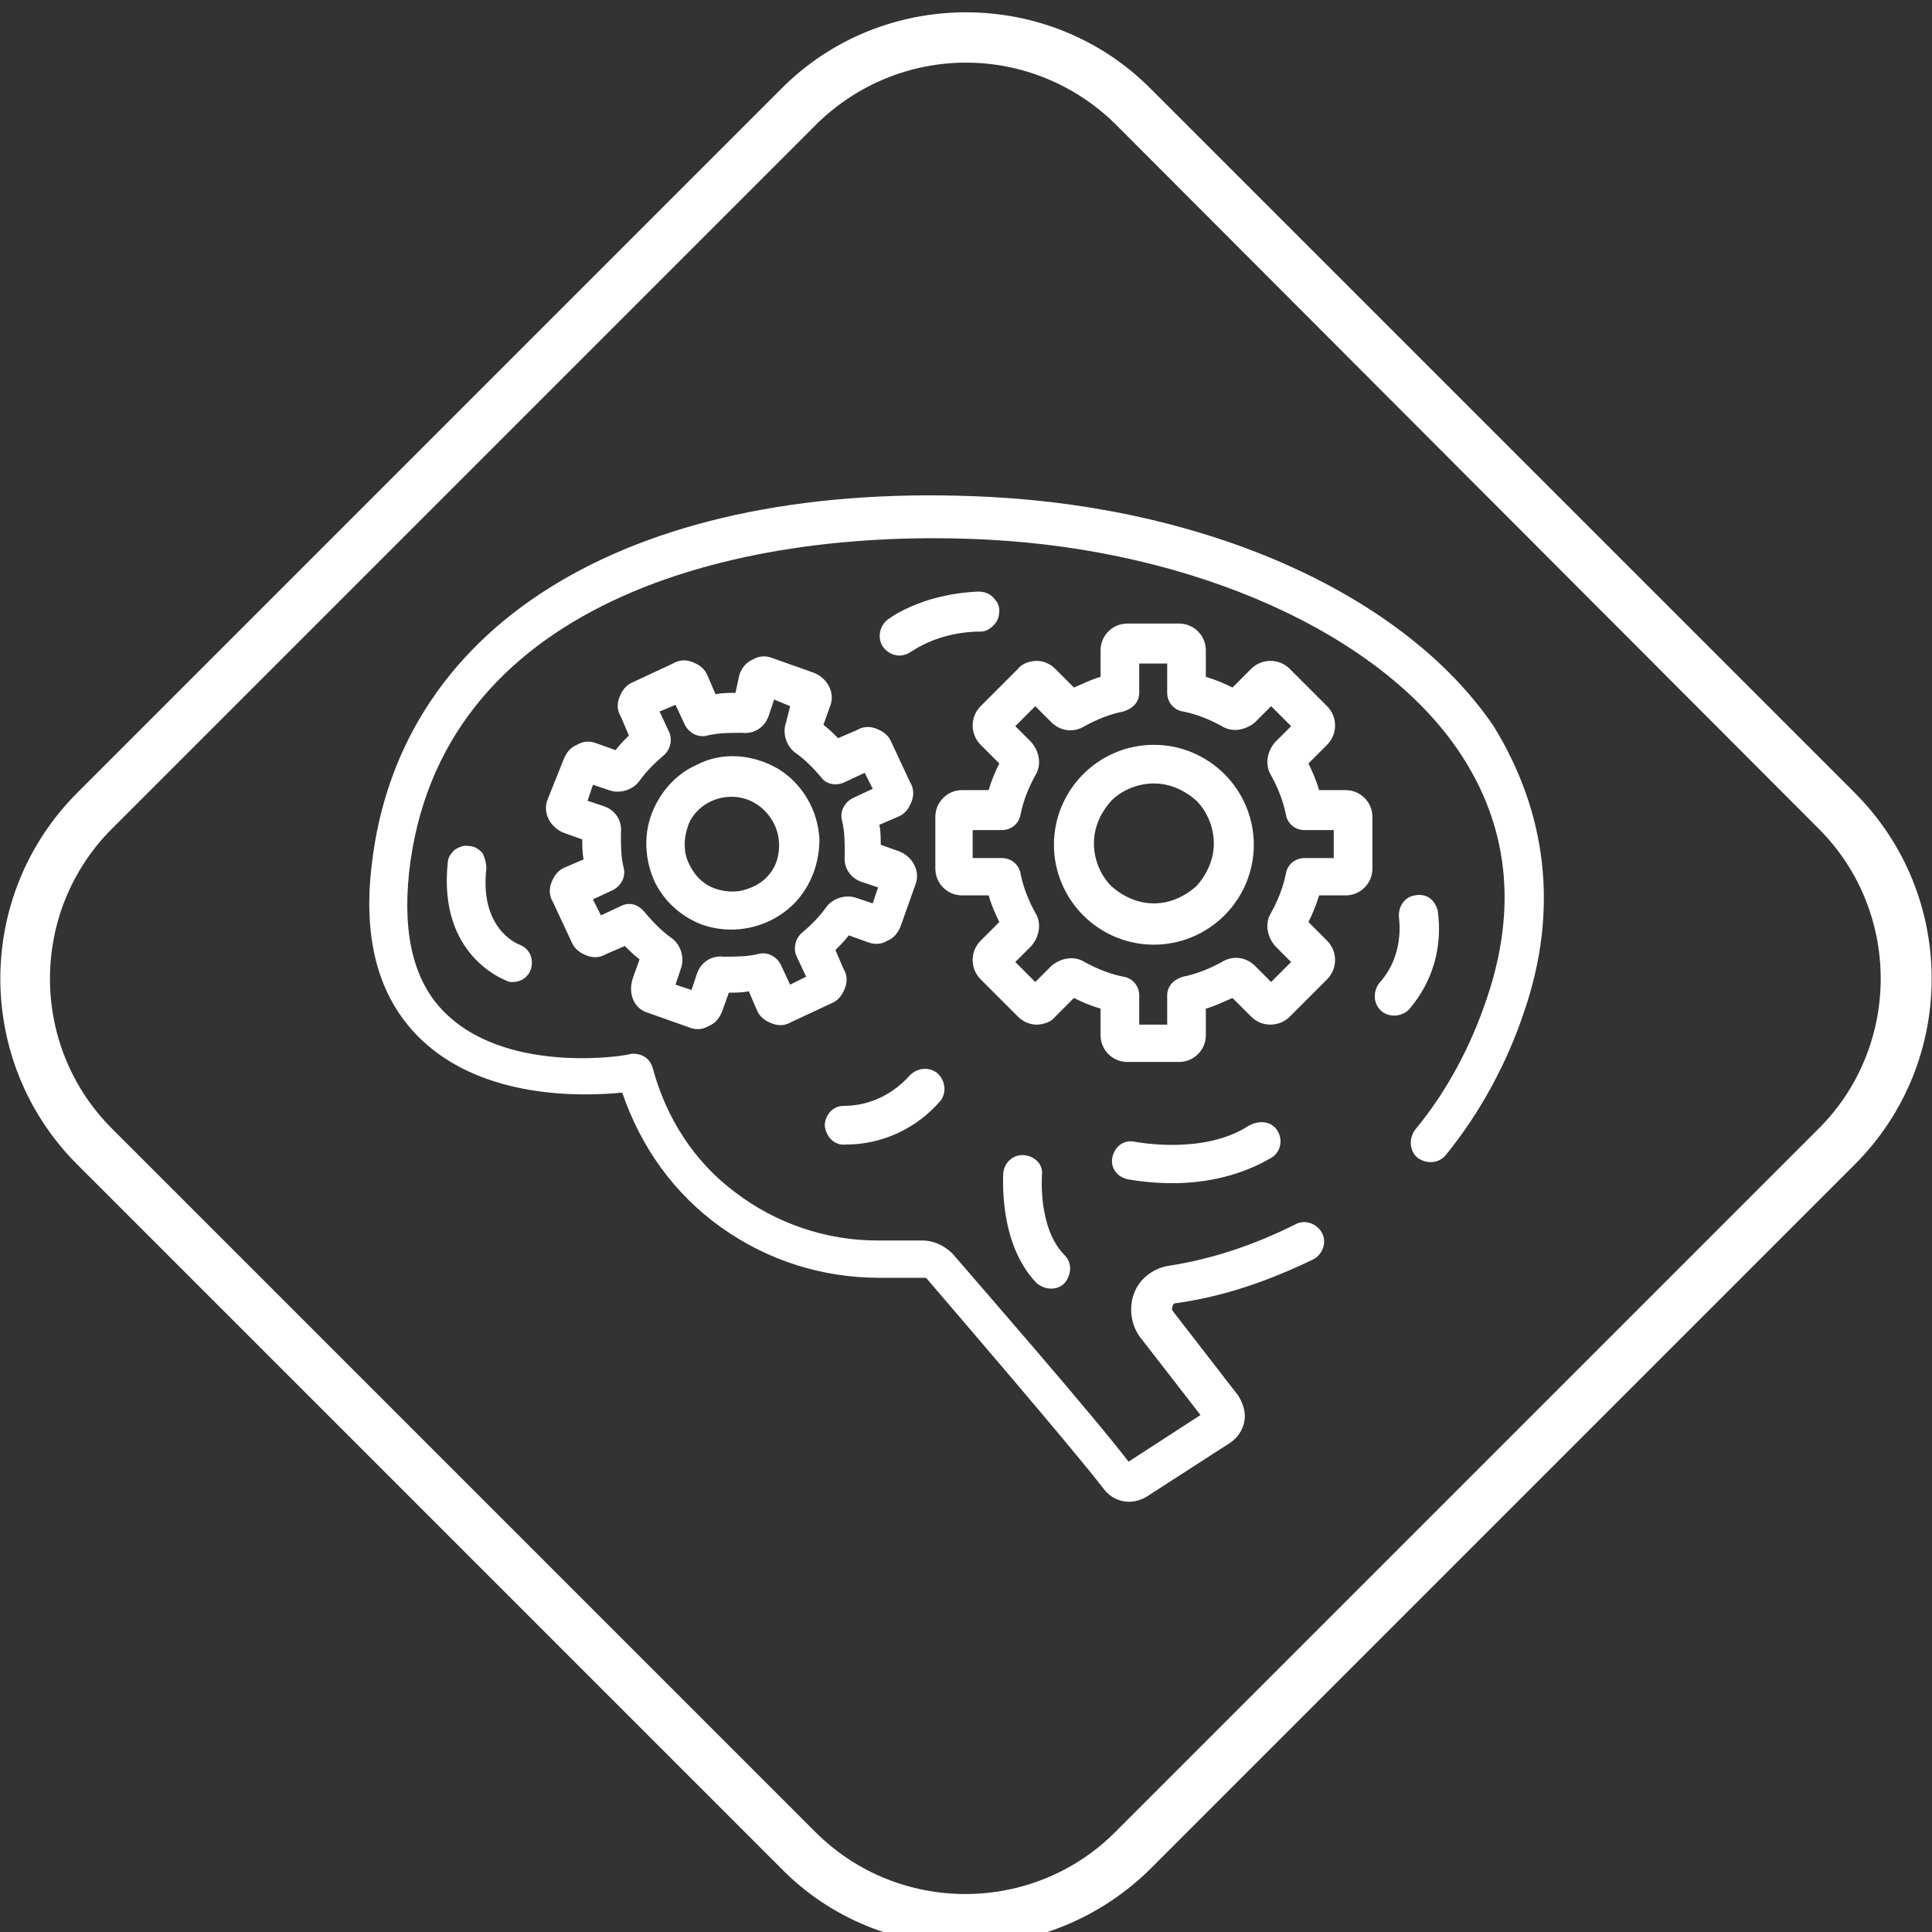 <?xml version="1.0" encoding="utf-8"?>
<!-- Generator: Adobe Illustrator 25.2.1, SVG Export Plug-In . SVG Version: 6.00 Build 0)  -->
<svg version="1.1" id="Layer_1" xmlns="http://www.w3.org/2000/svg" xmlns:xlink="http://www.w3.org/1999/xlink" x="0px" y="0px"
	 viewBox="0 0 145 145" style="enable-background:new 0 0 145 145;" xml:space="preserve">
<rect x="0" y="0" width="145" height="145" fill="#333333" stroke="none"/>
<style type="text/css">
	.st0{fill:#ffffff;}
</style>
<g>
	<path class="st0" d="M72.5,146c-5,0-10.1-1.9-13.9-5.8L5.8,87.4c-7.7-7.7-7.7-20.2,0-27.9L58.6,6.7C66.2-1,78.8-1,86.4,6.7
		l52.8,52.8c7.7,7.7,7.7,20.2,0,27.9l-52.8,52.8C82.6,144,77.5,146,72.5,146z M72.5,4.7c-4.1,0-8.2,1.6-11.3,4.7L8.4,62.2
		c-6.2,6.2-6.2,16.3,0,22.5l52.8,52.8c6.2,6.2,16.3,6.2,22.5,0l52.8-52.8c6.2-6.2,6.2-16.3,0-22.5L83.8,9.4
		C80.7,6.3,76.6,4.7,72.5,4.7z"/>
	<path class="st0" d="M52.7,69.4c2,0.7,4.3,0.4,6.1-0.9c1.8-1.3,2.7-3.4,2.7-5.5c-0.1-2.2-1.3-4.2-3.1-5.3c-1.9-1.1-4.2-1.3-6.1-0.3
		c-1.6,0.7-2.8,2.1-3.4,3.7c-0.6,1.6-0.5,3.4,0.2,5C49.8,67.6,51.1,68.8,52.7,69.4L52.7,69.4z M51.6,62.1c0.2-0.7,0.7-1.3,1.3-1.7
		c0.6-0.4,1.3-0.6,2-0.6c1.1,0,2.1,0.5,2.8,1.4c0.7,0.9,0.9,2,0.7,3c-0.2,1.1-1,2-2,2.4c-0.9,0.4-1.8,0.4-2.7,0.1
		c-0.9-0.3-1.6-1-2-1.9C51.3,64,51.3,63,51.6,62.1L51.6,62.1z M48.6,76l3.1,1.1c0.5,0.2,1,0.2,1.5-0.1c0.5-0.2,0.8-0.6,1-1.1
		l0.5-1.4v0c0.5,0,1,0,1.5-0.1l0.6,1.4h0c0.2,0.5,0.6,0.8,1.1,1c0.5,0.2,1,0.2,1.5-0.1l3-1.4c0.5-0.2,0.8-0.6,1-1.1
		c0.2-0.5,0.2-1-0.1-1.5l-0.6-1.4h0c0.4-0.4,0.7-0.7,1-1.1l1.4,0.5c0.5,0.2,1,0.2,1.5-0.1c0.5-0.2,0.8-0.6,1-1.1l1.1-3.1v0
		c0.4-1-0.2-2.1-1.2-2.5l-1.4-0.5h0c0-0.5,0-1-0.1-1.5l1.4-0.6v0c0.5-0.2,0.8-0.6,1-1.1c0.2-0.5,0.2-1-0.1-1.5l-1.4-3h0
		c-0.2-0.5-0.6-0.8-1.1-1c-0.5-0.2-1-0.2-1.5,0.1l-1.4,0.6c-0.4-0.4-0.7-0.7-1.1-1l0.5-1.4v0c0.4-1-0.2-2.1-1.2-2.5l-3.1-1.1v0
		c-0.5-0.2-1-0.2-1.5,0.1c-0.5,0.2-0.8,0.6-1,1.1L55.2,52c-0.5,0-1,0-1.5,0.1l-0.6-1.4c-0.2-0.5-0.6-0.8-1.1-1
		c-0.5-0.2-1-0.2-1.5,0.1l-3,1.4c-0.5,0.2-0.8,0.6-1,1.1c-0.2,0.5-0.2,1,0.1,1.5l0.6,1.4h0c-0.4,0.4-0.7,0.7-1,1.1l-1.4-0.5h0
		c-0.5-0.2-1-0.2-1.5,0.1c-0.5,0.2-0.8,0.6-1,1.1L41.1,60v0c-0.4,1,0.2,2.1,1.2,2.5l1.4,0.5c0,0.5,0,1,0.1,1.5l-1.4,0.6v0
		c-0.5,0.2-0.8,0.6-1,1.1c-0.2,0.5-0.2,1,0.1,1.5l1.4,3c0.2,0.5,0.6,0.8,1.1,1c0.5,0.2,1,0.2,1.5-0.1l1.4-0.6c0.4,0.4,0.7,0.7,1.1,1
		l-0.5,1.4v0C47.1,74.6,47.6,75.7,48.6,76L48.6,76z M46.6,68l-1.5,0.7l-0.6-1.2l1.5-0.7l0,0c0.6-0.3,1-1,0.8-1.7
		c-0.2-0.8-0.2-1.7-0.2-2.6c0.1-0.9-0.4-1.7-1.3-2l-1.2-0.4l0.4-1.2l1.2,0.4h0c0.8,0.3,1.8,0,2.3-0.7c0.5-0.7,1.1-1.3,1.8-1.9
		c0.5-0.4,0.7-1.2,0.4-1.8l-0.7-1.5l1.2-0.5l0.7,1.5l0,0c0.3,0.6,1,1,1.7,0.8c0.8-0.2,1.7-0.2,2.6-0.2c0.9,0.1,1.7-0.4,2-1.3
		l0.4-1.2l1.2,0.5L59,54.2h0c-0.3,0.8,0,1.8,0.7,2.3c0.7,0.5,1.3,1.1,1.9,1.8c0.4,0.6,1.2,0.7,1.8,0.4l1.5-0.7l0.6,1.2l-1.5,0.7
		c-0.6,0.3-1,1-0.8,1.7c0.2,0.8,0.2,1.7,0.2,2.6c-0.1,0.9,0.4,1.7,1.3,2l1.2,0.4l-0.4,1.2l-1.2-0.4h0c-0.8-0.3-1.8,0-2.3,0.7
		c-0.5,0.7-1.1,1.3-1.8,1.9c-0.5,0.4-0.7,1.2-0.4,1.8l0.7,1.5l-1.2,0.6l-0.7-1.5c-0.3-0.6-1-1-1.7-0.8c-0.8,0.2-1.7,0.2-2.6,0.2
		c-0.9-0.1-1.7,0.4-2,1.3l-0.4,1.2l-1.2-0.4l0.4-1.2h0c0.3-0.8,0-1.8-0.7-2.3c-0.7-0.5-1.3-1.1-1.9-1.8C47.9,67.8,47.2,67.7,46.6,68
		L46.6,68z M86.6,55.9c-2,0-3.9,0.8-5.3,2.2c-1.4,1.4-2.2,3.3-2.2,5.3c0,2,0.8,3.9,2.2,5.3c1.4,1.4,3.3,2.2,5.3,2.2
		c2,0,3.9-0.8,5.3-2.2c1.4-1.4,2.2-3.3,2.2-5.3c0-2-0.8-3.9-2.2-5.3C90.5,56.7,88.6,55.9,86.6,55.9L86.6,55.9z M86.6,67.8L86.6,67.8
		c-1.2,0-2.3-0.5-3.2-1.3c-0.8-0.8-1.3-2-1.3-3.2c0-1.2,0.5-2.3,1.3-3.2c0.8-0.8,2-1.3,3.2-1.3c1.2,0,2.3,0.5,3.2,1.3
		c0.8,0.8,1.3,2,1.3,3.2c0,1.2-0.5,2.3-1.3,3.2C88.9,67.3,87.8,67.8,86.6,67.8L86.6,67.8z M101,59.3h-2c-0.2-0.7-0.5-1.4-0.8-2
		l1.4-1.4c0.8-0.8,0.8-2.1,0-2.9l-2.8-2.8c-0.8-0.8-2.1-0.8-2.9,0l-1.4,1.4h0c-0.6-0.3-1.3-0.6-2-0.8v-2c0-1.1-0.9-2-2-2h-3.9
		c-1.1,0-2,0.9-2,2v2c-0.7,0.2-1.3,0.5-2,0.8l-1.4-1.4c-0.4-0.4-0.9-0.6-1.4-0.6c-0.5,0-1.1,0.2-1.4,0.6l-2.8,2.8
		c-0.8,0.8-0.8,2.1,0,2.9l1.4,1.4h0c-0.3,0.6-0.6,1.3-0.8,2h-2c-1.1,0-2,0.9-2,2v3.9c0,1.1,0.9,2,2,2h2c0.2,0.7,0.5,1.4,0.8,2
		l-1.4,1.4c-0.8,0.8-0.8,2.1,0,2.9l2.8,2.8c0.4,0.4,0.9,0.6,1.4,0.6c0.5,0,1.1-0.2,1.4-0.6l1.4-1.4c0.6,0.3,1.3,0.6,2,0.8v2
		c0,1.1,0.9,2,2,2h3.9c1.1,0,2-0.9,2-2v-2c0.7-0.2,1.3-0.5,2-0.8l1.4,1.4c0.8,0.8,2.1,0.8,2.9,0l2.8-2.8c0.8-0.8,0.8-2.1,0-2.9
		l-1.4-1.4c0.3-0.6,0.6-1.3,0.8-2h2c1.1,0,2-0.9,2-2v-3.9C103,60.2,102.1,59.3,101,59.3L101,59.3z M100.1,64.4h-2.2l0,0
		c-0.7,0-1.3,0.5-1.4,1.2c-0.2,1-0.6,2-1.1,2.9c-0.5,0.8-0.3,1.8,0.3,2.5l1.2,1.2l-1.5,1.5l-1.2-1.2c-0.7-0.7-1.7-0.8-2.5-0.3
		c-0.9,0.5-1.9,0.9-2.9,1.1c-0.7,0.2-1.2,0.7-1.2,1.4v2.2l-2.1,0v-2.2c0-0.7-0.5-1.3-1.2-1.4c-1-0.2-2-0.6-2.9-1.1
		c-0.8-0.5-1.8-0.3-2.5,0.3l-1.2,1.2l-1.5-1.5l1.2-1.2h0c0.6-0.7,0.8-1.7,0.3-2.5c-0.5-0.9-0.9-1.9-1.1-2.9
		c-0.1-0.7-0.7-1.2-1.4-1.2h-2.2v-2.1h2.2h0c0.7,0,1.3-0.5,1.4-1.2c0.2-1,0.6-2,1.1-2.9c0.5-0.8,0.3-1.8-0.3-2.5l-1.2-1.2l1.5-1.5
		l1.2,1.2c0.7,0.7,1.7,0.8,2.5,0.3c0.9-0.5,1.9-0.9,2.9-1.1c0.7-0.2,1.2-0.7,1.2-1.4v-2.2h2.1V52c0,0.7,0.5,1.3,1.2,1.4
		c1,0.2,2,0.6,2.9,1.1c0.8,0.5,1.8,0.3,2.5-0.3l1.2-1.2l1.5,1.5l-1.2,1.2h0c-0.6,0.7-0.8,1.7-0.3,2.5c0.5,0.9,0.9,1.9,1.1,2.9
		c0.1,0.7,0.7,1.2,1.4,1.2h2.2L100.1,64.4z M114.4,75.9L114.4,75.9c-1.3,3.9-3.3,7.6-5.9,10.8c-0.5,0.6-1.4,0.7-2.1,0.2
		c-0.6-0.5-0.7-1.4-0.2-2.1c2.4-2.9,4.2-6.3,5.4-9.9c2.3-6.8,1.6-13-2.1-18.5c-6-8.9-19.9-15.1-35.4-15.9c-19.5-1-41.2,5-43.4,25
		c-0.5,4.8,0.4,8.4,2.9,10.7c4.8,4.5,13.7,3,13.7,2.9c0.8-0.1,1.5,0.3,1.7,1.1c1,3.7,3.1,7,6.2,9.3c3,2.3,6.8,3.6,10.6,3.6h3.4
		c0.9,0,1.7,0.4,2.3,1c2.5,2.9,10.6,12.2,13.2,15.6l5.4-3.5l-4.5-5.8v0c-0.7-0.9-0.9-2.2-0.5-3.3c0.4-1.1,1.4-1.9,2.6-2.1
		c3.3-0.5,6.5-1.6,9.5-3.1c0.7-0.4,1.6-0.1,2,0.6c0.4,0.7,0.1,1.6-0.6,2c-3.3,1.6-6.7,2.8-10.3,3.3c-0.2,0-0.3,0.1-0.3,0.3
		c-0.1,0.1,0,0.3,0.1,0.4l4.8,6.2h0c0.4,0.6,0.6,1.3,0.5,1.9c-0.1,0.7-0.5,1.3-1.1,1.7l-6.2,4c-1.1,0.7-2.5,0.5-3.3-0.6
		c-2.3-3-11.5-13.7-13.3-15.8l-3.5,0c-4.3,0-8.4-1.3-11.9-3.8c-3.5-2.5-6-6-7.4-10.1c-3,0.3-10.3,0.5-15-3.9
		c-3.2-3-4.5-7.4-3.8-13.2c2.1-18.4,19.9-29,46.5-27.6c16.7,0.9,31.1,7.5,37.7,17.2C116.1,61,117,68.3,114.4,75.9L114.4,75.9z
		 M95.9,84.9c0.4,0.7,0.2,1.6-0.5,2c-2.2,1.3-4.8,1.9-7.4,1.9c-1.1,0-2.3-0.1-3.4-0.3c-0.8-0.2-1.3-0.9-1.1-1.7
		c0.2-0.8,0.9-1.3,1.7-1.1c0.1,0,5.1,1,8.5-1.2h0C94.6,84,95.5,84.2,95.9,84.9L95.9,84.9z M61.9,84.5c0-0.8,0.6-1.5,1.4-1.5
		c1.9,0,3.6-0.8,4.9-2.2c0.5-0.6,1.4-0.8,2.1-0.3c0.6,0.5,0.8,1.4,0.3,2.1c-1.8,2.1-4.4,3.3-7.1,3.3h0C62.6,86,62,85.3,61.9,84.5
		L61.9,84.5z M67.5,49.2L67.5,49.2c-0.6,0-1.2-0.4-1.4-1c-0.2-0.6,0-1.2,0.4-1.6c0.1-0.1,2.5-2,6.9-2.2c0.4,0,0.8,0.1,1.1,0.4
		c0.3,0.3,0.5,0.6,0.5,1c0,0.4-0.1,0.8-0.4,1.1c-0.3,0.3-0.6,0.5-1,0.5c-1.8,0-3.7,0.5-5.2,1.5C68.1,49.1,67.8,49.2,67.5,49.2
		L67.5,49.2z M36.5,65.2c-0.5,4.4,2.2,5.6,2.5,5.7l0,0c0.7,0.3,1,0.9,0.9,1.6c-0.1,0.7-0.7,1.2-1.4,1.2c-0.2,0-0.3,0-0.5-0.1
		c-0.2-0.1-5.1-1.9-4.4-8.8h0c0-0.4,0.2-0.7,0.5-1c0.3-0.2,0.7-0.4,1.1-0.3c0.4,0,0.7,0.2,1,0.5C36.4,64.4,36.5,64.8,36.5,65.2
		L36.5,65.2z M105.8,75.7c-0.5,0.6-1.5,0.7-2.1,0.2c-0.6-0.5-0.7-1.4-0.2-2.1c1.2-1.3,1.7-3.1,1.5-4.9c-0.1-0.8,0.4-1.6,1.2-1.7
		c0.4-0.1,0.8,0,1.1,0.2c0.3,0.2,0.5,0.6,0.6,0.9C108.3,71.1,107.5,73.7,105.8,75.7L105.8,75.7z M78.2,88.2c0,0.1-0.3,4,1.7,6h0
		c0.6,0.6,0.5,1.5,0,2.1c-0.6,0.6-1.5,0.5-2.1,0c-2.9-3-2.5-8.1-2.5-8.3c0.1-0.8,0.8-1.4,1.6-1.3S78.3,87.4,78.2,88.2L78.2,88.2z"/>
</g>
</svg>
